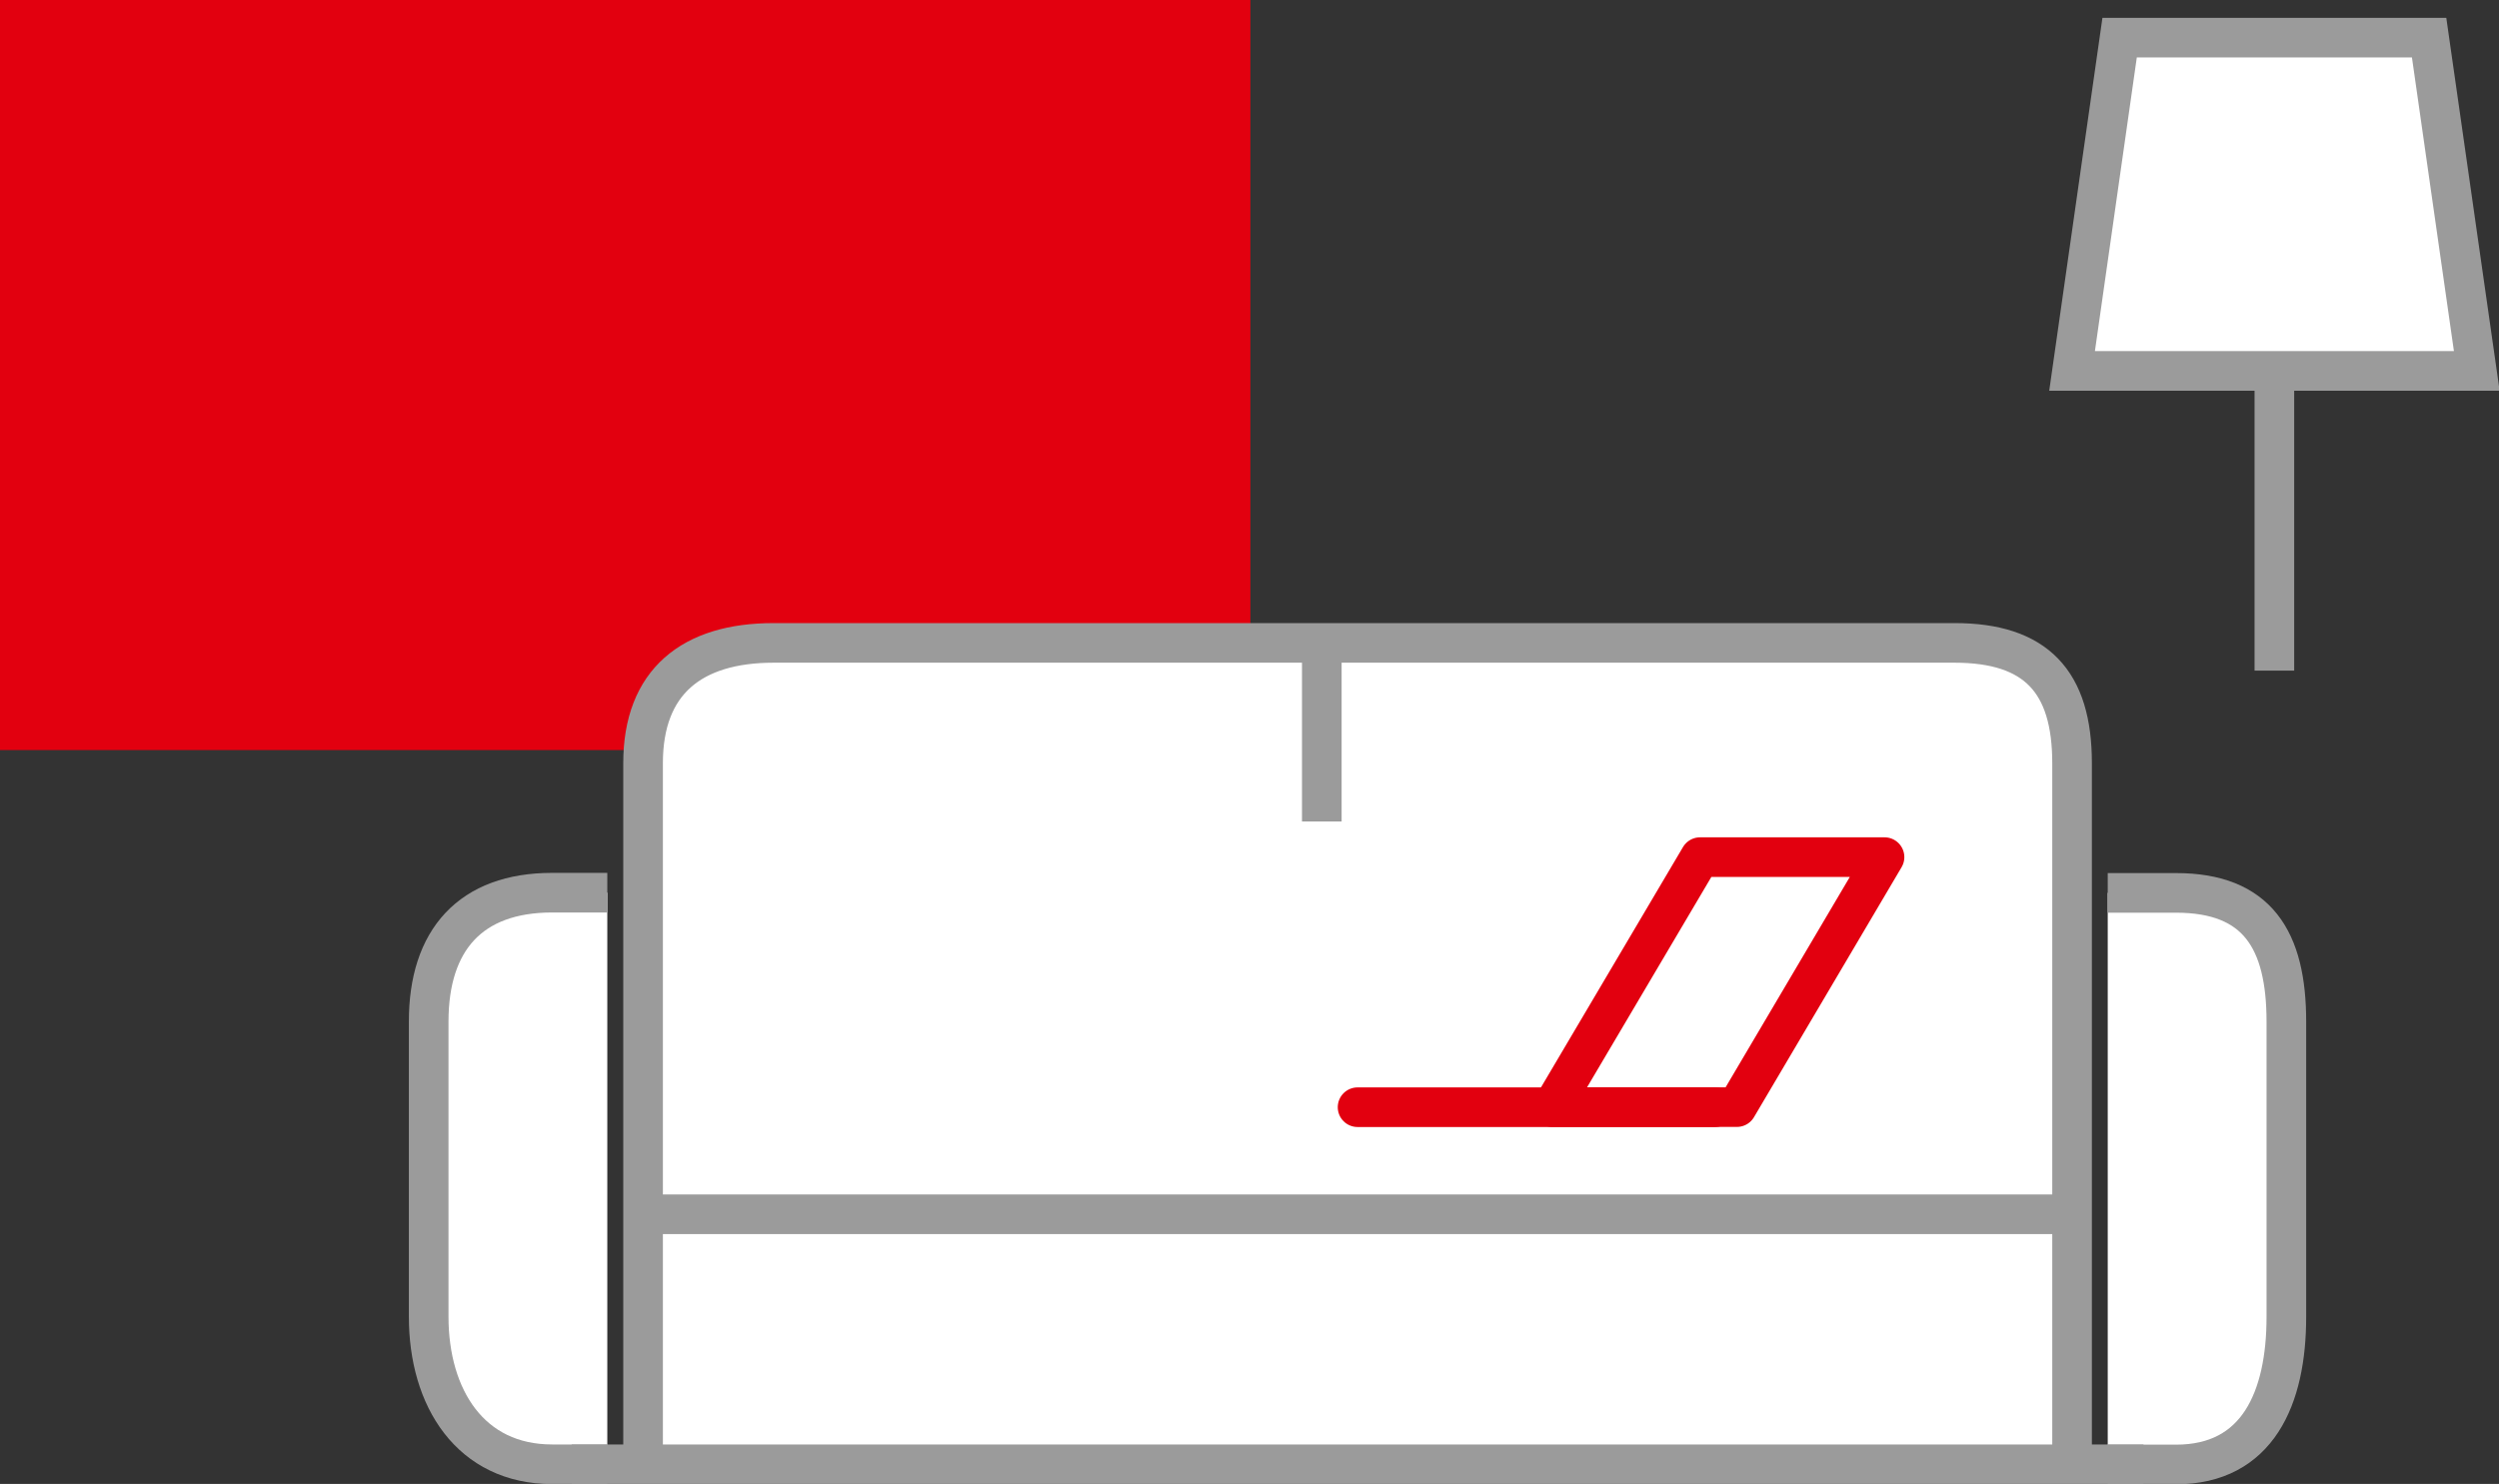 <?xml version="1.0" encoding="UTF-8" standalone="no"?>
<svg
   xmlns:dc="http://purl.org/dc/elements/1.1/"
   xmlns:cc="http://creativecommons.org/ns#"
   xmlns:rdf="http://www.w3.org/1999/02/22-rdf-syntax-ns#"
   xmlns:svg="http://www.w3.org/2000/svg"
   xmlns="http://www.w3.org/2000/svg"
   xmlns:sodipodi="http://sodipodi.sourceforge.net/DTD/sodipodi-0.dtd"
   xmlns:inkscape="http://www.inkscape.org/namespaces/inkscape"
   viewBox="0 0 253 150.272"
   version="1.1"
   id="svg32"
   sodipodi:docname="home-internet.svg"
   width="253"
   height="150.272"
   inkscape:version="0.92.2 2405546, 2018-03-11">
  <rect x="0" y="0" width="253" height="150.272" fill="#333333" stroke="none"/>
  <sodipodi:namedview
     pagecolor="#ffffff"
     bordercolor="#666666"
     borderopacity="1"
     objecttolerance="10"
     gridtolerance="10"
     guidetolerance="10"
     inkscape:pageopacity="0"
     inkscape:pageshadow="2"
     inkscape:window-width="1171"
     inkscape:window-height="666"
     id="namedview34"
     showgrid="false"
     fit-margin-top="0"
     fit-margin-left="0"
     fit-margin-right="0"
     fit-margin-bottom="0"
     inkscape:zoom="1.1374896"
     inkscape:cx="126.155"
     inkscape:cy="74.940005"
     inkscape:window-x="0"
     inkscape:window-y="0"
     inkscape:window-maximized="0"
     inkscape:current-layer="svg32" />
  <defs
     id="defs4">
    <style
       id="style2">.cls-1{fill:#e2000f;}.cls-2{fill:#fff;stroke:#9b9b9b;}.cls-2,.cls-4{stroke-miterlimit:10;}.cls-2,.cls-3,.cls-4{stroke-width:4px;}.cls-3,.cls-4{fill:none;stroke:#e2000f;stroke-linecap:round;}.cls-3{stroke-linejoin:round;}</style>
  </defs>
  <title
     id="title6">home-internet</title>
  <g
     id="Layer_2"
     data-name="Layer 2"
     transform="scale(1.003)">
    <g
       id="Layer_1-2"
       data-name="Layer 1">
      <rect
         class="cls-1"
         width="126.21"
         height="75.73"
         id="rect8"
         x="0"
         y="0"
         style="fill:#e2000f" />
      <path
         class="cls-2"
         d="m 61.3,147.84 h -5.57 c -8.23,0 -12.46,-6.67 -12.46,-14.9 v -29.81 c 0,-8.23 4.23,-13 12.46,-13 h 5.57"
         id="path10"
         inkscape:connector-curvature="0"
         style="fill:#ffffff;stroke:#9b9b9b;stroke-width:4px;stroke-miterlimit:10" />
      <path
         class="cls-2"
         d="m 212.75,90.15 h 6.89 c 8.23,0 11.14,4.75 11.14,13 v 29.81 c 0,8.23 -2.91,14.9 -11.14,14.9 h -6.89"
         id="path12"
         inkscape:connector-curvature="0"
         style="fill:#ffffff;stroke:#9b9b9b;stroke-width:4px;stroke-miterlimit:10" />
      <path
         class="cls-2"
         d="M 64.91,147.84 V 77.05 c 0,-8.23 4.94,-12.14 13.17,-12.14 h 119.21 c 8.23,0 11.86,3.91 11.86,12.14 v 70.79"
         id="path14"
         inkscape:connector-curvature="0"
         style="fill:#ffffff;stroke:#9b9b9b;stroke-width:4px;stroke-miterlimit:10" />
      <line
         class="cls-2"
         x1="63.1"
         y1="122.6"
         x2="210.95"
         y2="122.6"
         id="line16"
         style="fill:#ffffff;stroke:#9b9b9b;stroke-width:4px;stroke-miterlimit:10" />
      <line
         class="cls-2"
         x1="57.7"
         y1="147.84"
         x2="216.36"
         y2="147.84"
         id="line18"
         style="fill:#ffffff;stroke:#9b9b9b;stroke-width:4px;stroke-miterlimit:10" />
      <polygon
         class="cls-3"
         points="156.69,111.78 171.6,86.54 190.22,86.54 175.32,111.78 "
         id="polygon20"
         style="fill:none;stroke:#e2000f;stroke-width:4px;stroke-linecap:round;stroke-linejoin:round" />
      <line
         class="cls-4"
         x1="173.09"
         y1="111.79"
         x2="137.03"
         y2="111.79"
         id="line22"
         style="fill:none;stroke:#e2000f;stroke-width:4px;stroke-linecap:round;stroke-miterlimit:10" />
      <line
         class="cls-2"
         x1="133.42"
         y1="82.94"
         x2="133.42"
         y2="64.91"
         id="line24"
         style="fill:#ffffff;stroke:#9b9b9b;stroke-width:4px;stroke-miterlimit:10" />
      <polygon
         class="cls-2"
         points="245.19,3.8 250,37.45 209.15,37.45 213.95,3.8 "
         id="polygon26"
         style="fill:#ffffff;stroke:#9b9b9b;stroke-width:4px;stroke-miterlimit:10" />
      <line
         class="cls-2"
         x1="229.57"
         y1="37.45"
         x2="229.57"
         y2="67.71"
         id="line28"
         style="fill:#ffffff;stroke:#9b9b9b;stroke-width:4px;stroke-miterlimit:10" />
    </g>
  </g>
</svg>
